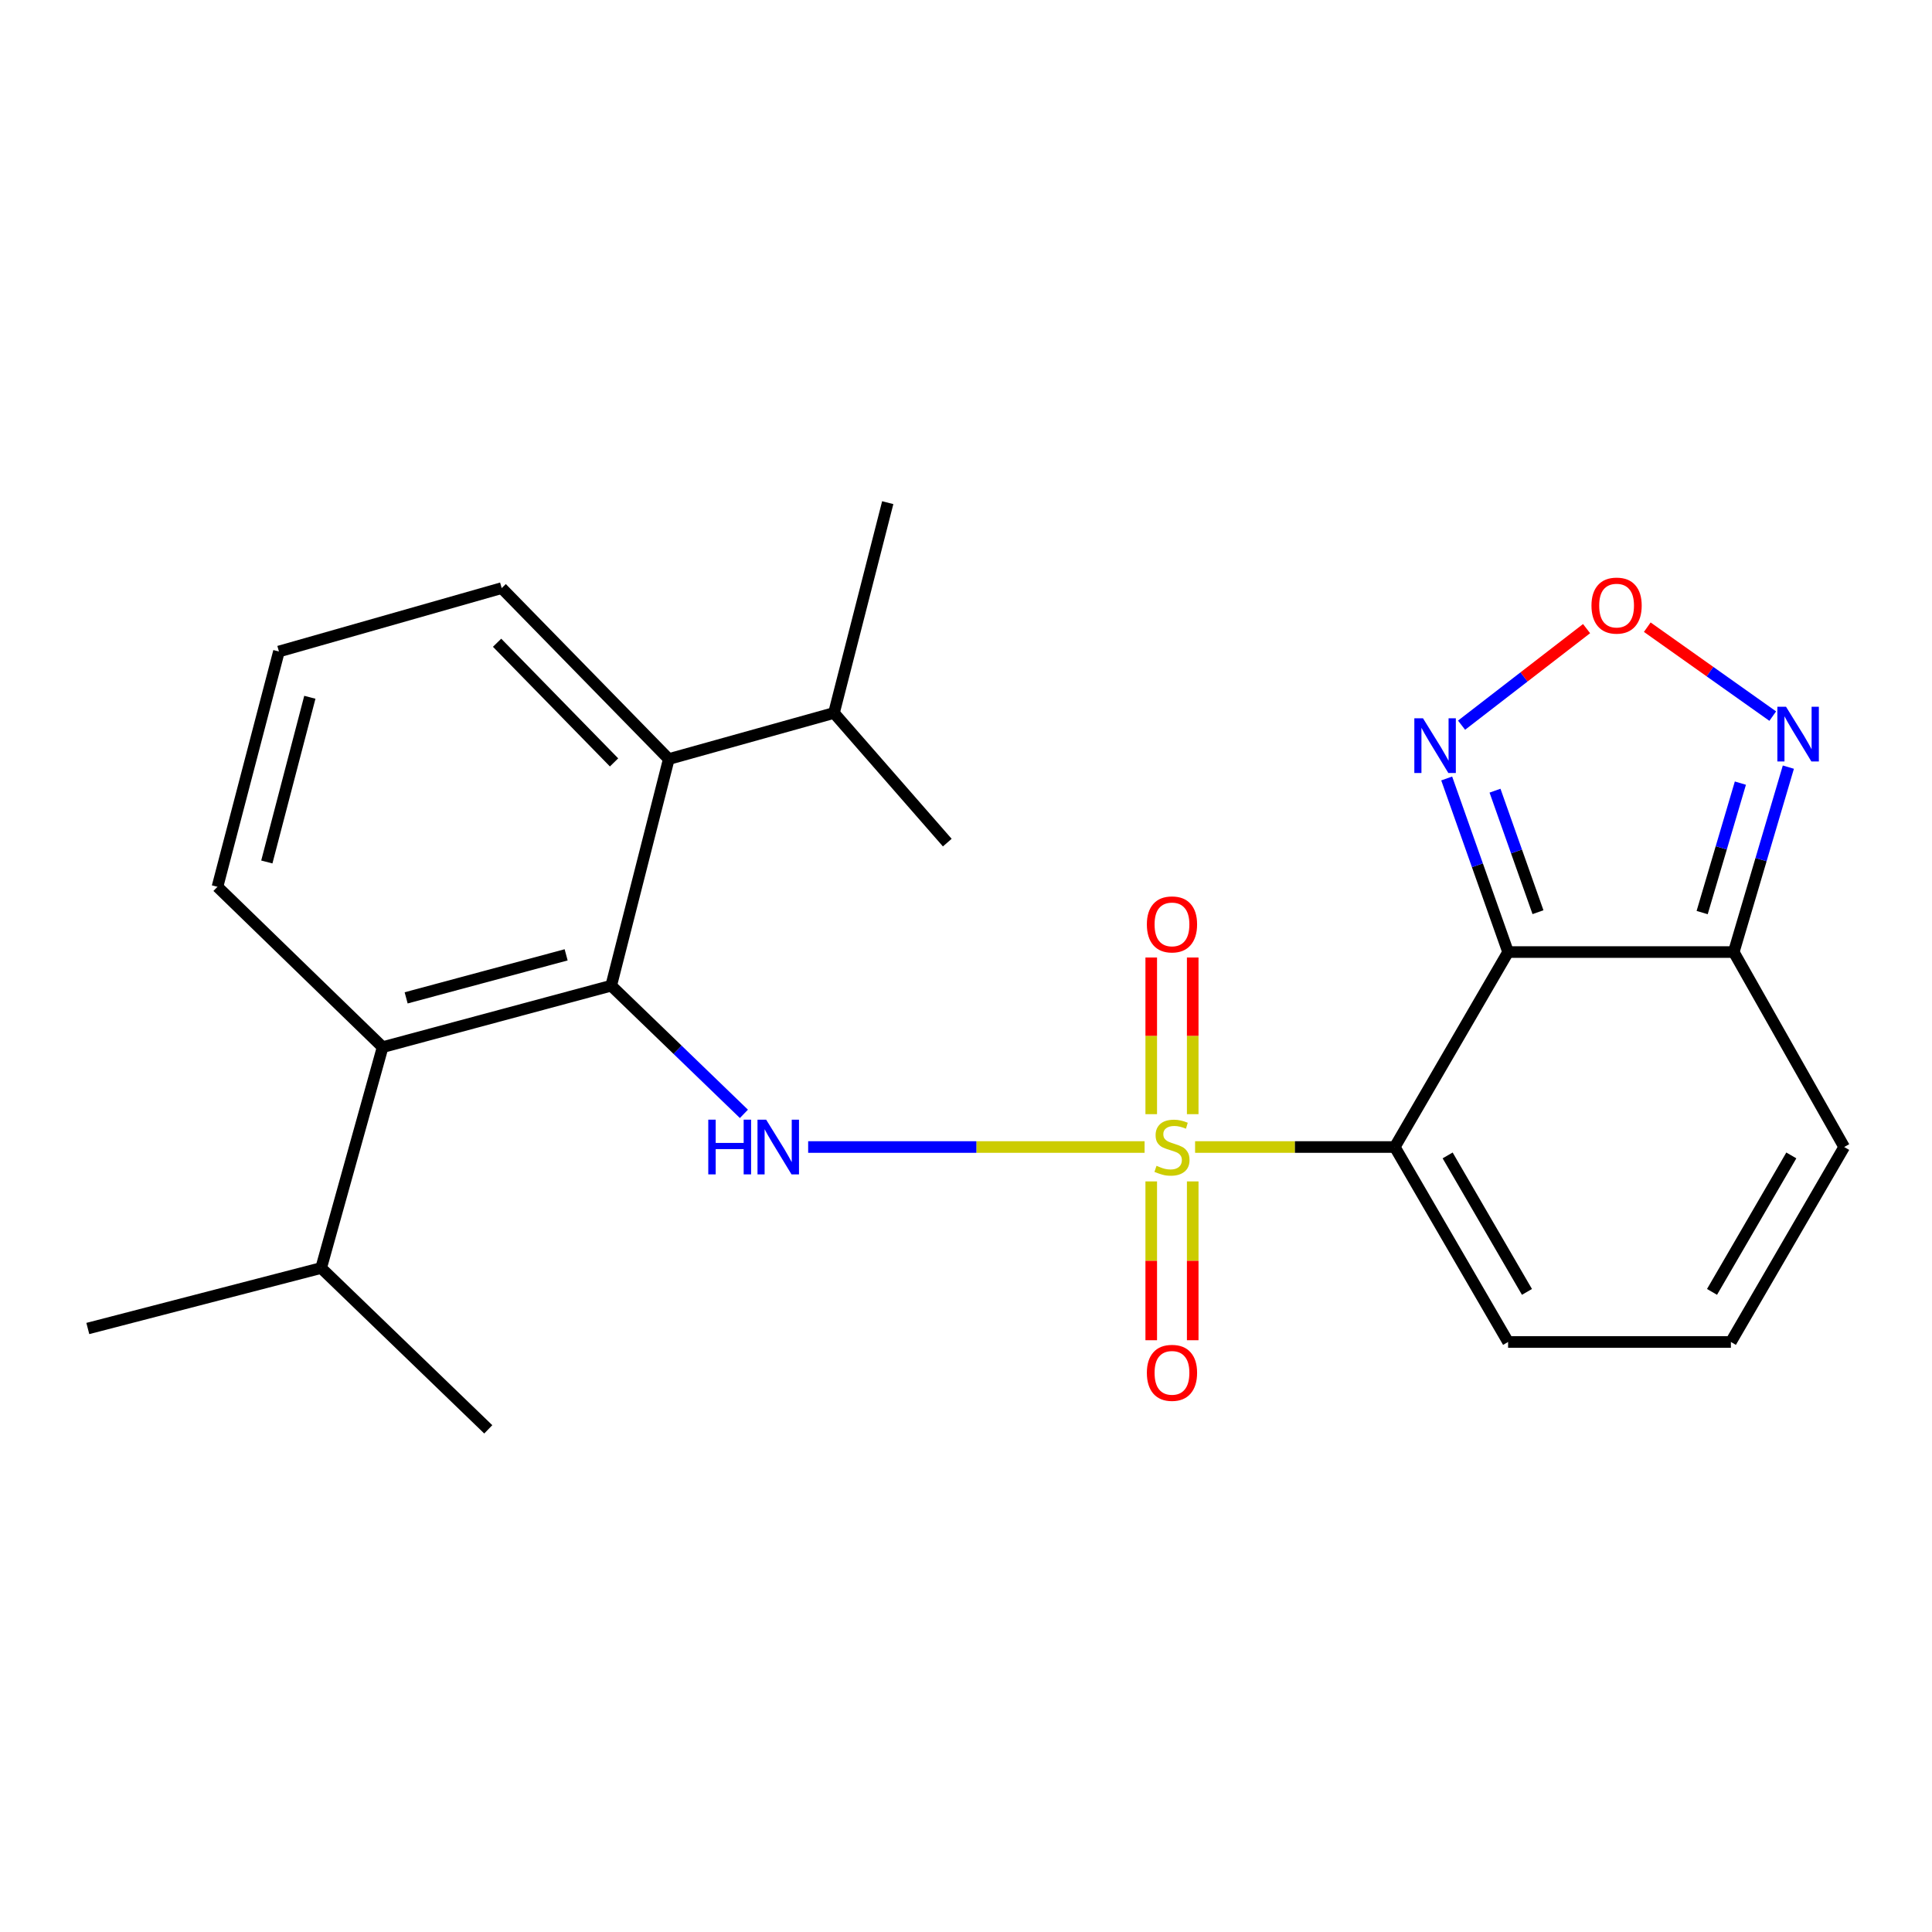<?xml version='1.0' encoding='iso-8859-1'?>
<svg version='1.1' baseProfile='full'
              xmlns='http://www.w3.org/2000/svg'
                      xmlns:rdkit='http://www.rdkit.org/xml'
                      xmlns:xlink='http://www.w3.org/1999/xlink'
                  xml:space='preserve'
width='1000px' height='1000px' viewBox='0 0 1000 1000'>
<!-- END OF HEADER -->
<rect style='opacity:1.0;fill:#FFFFFF;stroke:none' width='1000' height='1000' x='0' y='0'> </rect>
<path class='bond-0' d='M 618.577,593.696 L 670.256,593.696' style='fill:none;fill-rule:evenodd;stroke:#CCCC00;stroke-width:6px;stroke-linecap:butt;stroke-linejoin:miter;stroke-opacity:1' />
<path class='bond-0' d='M 670.256,593.696 L 721.935,593.696' style='fill:none;fill-rule:evenodd;stroke:#000000;stroke-width:6px;stroke-linecap:butt;stroke-linejoin:miter;stroke-opacity:1' />
<path class='bond-2' d='M 592.439,593.696 L 505.37,593.696' style='fill:none;fill-rule:evenodd;stroke:#CCCC00;stroke-width:6px;stroke-linecap:butt;stroke-linejoin:miter;stroke-opacity:1' />
<path class='bond-2' d='M 505.37,593.696 L 418.302,593.696' style='fill:none;fill-rule:evenodd;stroke:#0000FF;stroke-width:6px;stroke-linecap:butt;stroke-linejoin:miter;stroke-opacity:1' />
<path class='bond-10' d='M 617.349,576.693 L 617.349,536.148' style='fill:none;fill-rule:evenodd;stroke:#CCCC00;stroke-width:6px;stroke-linecap:butt;stroke-linejoin:miter;stroke-opacity:1' />
<path class='bond-10' d='M 617.349,536.148 L 617.349,495.604' style='fill:none;fill-rule:evenodd;stroke:#FF0000;stroke-width:6px;stroke-linecap:butt;stroke-linejoin:miter;stroke-opacity:1' />
<path class='bond-10' d='M 595.878,576.693 L 595.878,536.148' style='fill:none;fill-rule:evenodd;stroke:#CCCC00;stroke-width:6px;stroke-linecap:butt;stroke-linejoin:miter;stroke-opacity:1' />
<path class='bond-10' d='M 595.878,536.148 L 595.878,495.604' style='fill:none;fill-rule:evenodd;stroke:#FF0000;stroke-width:6px;stroke-linecap:butt;stroke-linejoin:miter;stroke-opacity:1' />
<path class='bond-11' d='M 595.878,611.496 L 595.878,652.598' style='fill:none;fill-rule:evenodd;stroke:#CCCC00;stroke-width:6px;stroke-linecap:butt;stroke-linejoin:miter;stroke-opacity:1' />
<path class='bond-11' d='M 595.878,652.598 L 595.878,693.701' style='fill:none;fill-rule:evenodd;stroke:#FF0000;stroke-width:6px;stroke-linecap:butt;stroke-linejoin:miter;stroke-opacity:1' />
<path class='bond-11' d='M 617.349,611.496 L 617.349,652.598' style='fill:none;fill-rule:evenodd;stroke:#CCCC00;stroke-width:6px;stroke-linecap:butt;stroke-linejoin:miter;stroke-opacity:1' />
<path class='bond-11' d='M 617.349,652.598 L 617.349,693.701' style='fill:none;fill-rule:evenodd;stroke:#FF0000;stroke-width:6px;stroke-linecap:butt;stroke-linejoin:miter;stroke-opacity:1' />
<path class='bond-1' d='M 721.935,593.696 L 780.586,492.783' style='fill:none;fill-rule:evenodd;stroke:#000000;stroke-width:6px;stroke-linecap:butt;stroke-linejoin:miter;stroke-opacity:1' />
<path class='bond-12' d='M 721.935,593.696 L 780.586,694.608' style='fill:none;fill-rule:evenodd;stroke:#000000;stroke-width:6px;stroke-linecap:butt;stroke-linejoin:miter;stroke-opacity:1' />
<path class='bond-12' d='M 749.296,598.043 L 790.351,668.682' style='fill:none;fill-rule:evenodd;stroke:#000000;stroke-width:6px;stroke-linecap:butt;stroke-linejoin:miter;stroke-opacity:1' />
<path class='bond-4' d='M 780.586,492.783 L 897.386,492.783' style='fill:none;fill-rule:evenodd;stroke:#000000;stroke-width:6px;stroke-linecap:butt;stroke-linejoin:miter;stroke-opacity:1' />
<path class='bond-5' d='M 780.586,492.783 L 764.697,447.86' style='fill:none;fill-rule:evenodd;stroke:#000000;stroke-width:6px;stroke-linecap:butt;stroke-linejoin:miter;stroke-opacity:1' />
<path class='bond-5' d='M 764.697,447.86 L 748.808,402.936' style='fill:none;fill-rule:evenodd;stroke:#0000FF;stroke-width:6px;stroke-linecap:butt;stroke-linejoin:miter;stroke-opacity:1' />
<path class='bond-5' d='M 796.061,472.147 L 784.938,440.701' style='fill:none;fill-rule:evenodd;stroke:#000000;stroke-width:6px;stroke-linecap:butt;stroke-linejoin:miter;stroke-opacity:1' />
<path class='bond-5' d='M 784.938,440.701 L 773.816,409.254' style='fill:none;fill-rule:evenodd;stroke:#0000FF;stroke-width:6px;stroke-linecap:butt;stroke-linejoin:miter;stroke-opacity:1' />
<path class='bond-3' d='M 385.048,576.53 L 350.701,543.358' style='fill:none;fill-rule:evenodd;stroke:#0000FF;stroke-width:6px;stroke-linecap:butt;stroke-linejoin:miter;stroke-opacity:1' />
<path class='bond-3' d='M 350.701,543.358 L 316.354,510.187' style='fill:none;fill-rule:evenodd;stroke:#000000;stroke-width:6px;stroke-linecap:butt;stroke-linejoin:miter;stroke-opacity:1' />
<path class='bond-8' d='M 316.354,510.187 L 198.051,541.999' style='fill:none;fill-rule:evenodd;stroke:#000000;stroke-width:6px;stroke-linecap:butt;stroke-linejoin:miter;stroke-opacity:1' />
<path class='bond-8' d='M 293.033,494.224 L 210.221,516.493' style='fill:none;fill-rule:evenodd;stroke:#000000;stroke-width:6px;stroke-linecap:butt;stroke-linejoin:miter;stroke-opacity:1' />
<path class='bond-9' d='M 316.354,510.187 L 346.163,392.885' style='fill:none;fill-rule:evenodd;stroke:#000000;stroke-width:6px;stroke-linecap:butt;stroke-linejoin:miter;stroke-opacity:1' />
<path class='bond-7' d='M 897.386,492.783 L 911.518,444.926' style='fill:none;fill-rule:evenodd;stroke:#000000;stroke-width:6px;stroke-linecap:butt;stroke-linejoin:miter;stroke-opacity:1' />
<path class='bond-7' d='M 911.518,444.926 L 925.651,397.068' style='fill:none;fill-rule:evenodd;stroke:#0000FF;stroke-width:6px;stroke-linecap:butt;stroke-linejoin:miter;stroke-opacity:1' />
<path class='bond-7' d='M 881.034,472.345 L 890.927,438.845' style='fill:none;fill-rule:evenodd;stroke:#000000;stroke-width:6px;stroke-linecap:butt;stroke-linejoin:miter;stroke-opacity:1' />
<path class='bond-7' d='M 890.927,438.845 L 900.82,405.345' style='fill:none;fill-rule:evenodd;stroke:#0000FF;stroke-width:6px;stroke-linecap:butt;stroke-linejoin:miter;stroke-opacity:1' />
<path class='bond-24' d='M 897.386,492.783 L 954.545,593.696' style='fill:none;fill-rule:evenodd;stroke:#000000;stroke-width:6px;stroke-linecap:butt;stroke-linejoin:miter;stroke-opacity:1' />
<path class='bond-6' d='M 756.505,375.354 L 788.857,350.363' style='fill:none;fill-rule:evenodd;stroke:#0000FF;stroke-width:6px;stroke-linecap:butt;stroke-linejoin:miter;stroke-opacity:1' />
<path class='bond-6' d='M 788.857,350.363 L 821.208,325.373' style='fill:none;fill-rule:evenodd;stroke:#FF0000;stroke-width:6px;stroke-linecap:butt;stroke-linejoin:miter;stroke-opacity:1' />
<path class='bond-25' d='M 852.622,324.627 L 885.095,347.643' style='fill:none;fill-rule:evenodd;stroke:#FF0000;stroke-width:6px;stroke-linecap:butt;stroke-linejoin:miter;stroke-opacity:1' />
<path class='bond-25' d='M 885.095,347.643 L 917.569,370.659' style='fill:none;fill-rule:evenodd;stroke:#0000FF;stroke-width:6px;stroke-linecap:butt;stroke-linejoin:miter;stroke-opacity:1' />
<path class='bond-16' d='M 198.051,541.999 L 166.227,656.318' style='fill:none;fill-rule:evenodd;stroke:#000000;stroke-width:6px;stroke-linecap:butt;stroke-linejoin:miter;stroke-opacity:1' />
<path class='bond-18' d='M 198.051,541.999 L 112.562,459.003' style='fill:none;fill-rule:evenodd;stroke:#000000;stroke-width:6px;stroke-linecap:butt;stroke-linejoin:miter;stroke-opacity:1' />
<path class='bond-15' d='M 346.163,392.885 L 431.664,369.029' style='fill:none;fill-rule:evenodd;stroke:#000000;stroke-width:6px;stroke-linecap:butt;stroke-linejoin:miter;stroke-opacity:1' />
<path class='bond-17' d='M 346.163,392.885 L 259.672,304.402' style='fill:none;fill-rule:evenodd;stroke:#000000;stroke-width:6px;stroke-linecap:butt;stroke-linejoin:miter;stroke-opacity:1' />
<path class='bond-17' d='M 317.835,394.621 L 257.292,332.683' style='fill:none;fill-rule:evenodd;stroke:#000000;stroke-width:6px;stroke-linecap:butt;stroke-linejoin:miter;stroke-opacity:1' />
<path class='bond-13' d='M 780.586,694.608 L 895.907,694.608' style='fill:none;fill-rule:evenodd;stroke:#000000;stroke-width:6px;stroke-linecap:butt;stroke-linejoin:miter;stroke-opacity:1' />
<path class='bond-14' d='M 895.907,694.608 L 954.545,593.696' style='fill:none;fill-rule:evenodd;stroke:#000000;stroke-width:6px;stroke-linecap:butt;stroke-linejoin:miter;stroke-opacity:1' />
<path class='bond-14' d='M 886.139,668.683 L 927.186,598.045' style='fill:none;fill-rule:evenodd;stroke:#000000;stroke-width:6px;stroke-linecap:butt;stroke-linejoin:miter;stroke-opacity:1' />
<path class='bond-20' d='M 431.664,369.029 L 459.492,260.173' style='fill:none;fill-rule:evenodd;stroke:#000000;stroke-width:6px;stroke-linecap:butt;stroke-linejoin:miter;stroke-opacity:1' />
<path class='bond-21' d='M 431.664,369.029 L 490.314,436.137' style='fill:none;fill-rule:evenodd;stroke:#000000;stroke-width:6px;stroke-linecap:butt;stroke-linejoin:miter;stroke-opacity:1' />
<path class='bond-22' d='M 166.227,656.318 L 45.455,687.63' style='fill:none;fill-rule:evenodd;stroke:#000000;stroke-width:6px;stroke-linecap:butt;stroke-linejoin:miter;stroke-opacity:1' />
<path class='bond-23' d='M 166.227,656.318 L 252.73,739.827' style='fill:none;fill-rule:evenodd;stroke:#000000;stroke-width:6px;stroke-linecap:butt;stroke-linejoin:miter;stroke-opacity:1' />
<path class='bond-19' d='M 259.672,304.402 L 144.375,337.217' style='fill:none;fill-rule:evenodd;stroke:#000000;stroke-width:6px;stroke-linecap:butt;stroke-linejoin:miter;stroke-opacity:1' />
<path class='bond-26' d='M 112.562,459.003 L 144.375,337.217' style='fill:none;fill-rule:evenodd;stroke:#000000;stroke-width:6px;stroke-linecap:butt;stroke-linejoin:miter;stroke-opacity:1' />
<path class='bond-26' d='M 138.108,446.161 L 160.376,360.911' style='fill:none;fill-rule:evenodd;stroke:#000000;stroke-width:6px;stroke-linecap:butt;stroke-linejoin:miter;stroke-opacity:1' />
<path  class='atom-0' d='M 598.614 603.416
Q 598.934 603.536, 600.254 604.096
Q 601.574 604.656, 603.014 605.016
Q 604.494 605.336, 605.934 605.336
Q 608.614 605.336, 610.174 604.056
Q 611.734 602.736, 611.734 600.456
Q 611.734 598.896, 610.934 597.936
Q 610.174 596.976, 608.974 596.456
Q 607.774 595.936, 605.774 595.336
Q 603.254 594.576, 601.734 593.856
Q 600.254 593.136, 599.174 591.616
Q 598.134 590.096, 598.134 587.536
Q 598.134 583.976, 600.534 581.776
Q 602.974 579.576, 607.774 579.576
Q 611.054 579.576, 614.774 581.136
L 613.854 584.216
Q 610.454 582.816, 607.894 582.816
Q 605.134 582.816, 603.614 583.976
Q 602.094 585.096, 602.134 587.056
Q 602.134 588.576, 602.894 589.496
Q 603.694 590.416, 604.814 590.936
Q 605.974 591.456, 607.894 592.056
Q 610.454 592.856, 611.974 593.656
Q 613.494 594.456, 614.574 596.096
Q 615.694 597.696, 615.694 600.456
Q 615.694 604.376, 613.054 606.496
Q 610.454 608.576, 606.094 608.576
Q 603.574 608.576, 601.654 608.016
Q 599.774 607.496, 597.534 606.576
L 598.614 603.416
' fill='#CCCC00'/>
<path  class='atom-3' d='M 366.601 579.536
L 370.441 579.536
L 370.441 591.576
L 384.921 591.576
L 384.921 579.536
L 388.761 579.536
L 388.761 607.856
L 384.921 607.856
L 384.921 594.776
L 370.441 594.776
L 370.441 607.856
L 366.601 607.856
L 366.601 579.536
' fill='#0000FF'/>
<path  class='atom-3' d='M 396.561 579.536
L 405.841 594.536
Q 406.761 596.016, 408.241 598.696
Q 409.721 601.376, 409.801 601.536
L 409.801 579.536
L 413.561 579.536
L 413.561 607.856
L 409.681 607.856
L 399.721 591.456
Q 398.561 589.536, 397.321 587.336
Q 396.121 585.136, 395.761 584.456
L 395.761 607.856
L 392.081 607.856
L 392.081 579.536
L 396.561 579.536
' fill='#0000FF'/>
<path  class='atom-6' d='M 736.537 371.783
L 745.817 386.783
Q 746.737 388.263, 748.217 390.943
Q 749.697 393.623, 749.777 393.783
L 749.777 371.783
L 753.537 371.783
L 753.537 400.103
L 749.657 400.103
L 739.697 383.703
Q 738.537 381.783, 737.297 379.583
Q 736.097 377.383, 735.737 376.703
L 735.737 400.103
L 732.057 400.103
L 732.057 371.783
L 736.537 371.783
' fill='#0000FF'/>
<path  class='atom-7' d='M 823.743 313.452
Q 823.743 306.652, 827.103 302.852
Q 830.463 299.052, 836.743 299.052
Q 843.023 299.052, 846.383 302.852
Q 849.743 306.652, 849.743 313.452
Q 849.743 320.332, 846.343 324.252
Q 842.943 328.132, 836.743 328.132
Q 830.503 328.132, 827.103 324.252
Q 823.743 320.372, 823.743 313.452
M 836.743 324.932
Q 841.063 324.932, 843.383 322.052
Q 845.743 319.132, 845.743 313.452
Q 845.743 307.892, 843.383 305.092
Q 841.063 302.252, 836.743 302.252
Q 832.423 302.252, 830.063 305.052
Q 827.743 307.852, 827.743 313.452
Q 827.743 319.172, 830.063 322.052
Q 832.423 324.932, 836.743 324.932
' fill='#FF0000'/>
<path  class='atom-8' d='M 924.441 365.807
L 933.721 380.807
Q 934.641 382.287, 936.121 384.967
Q 937.601 387.647, 937.681 387.807
L 937.681 365.807
L 941.441 365.807
L 941.441 394.127
L 937.561 394.127
L 927.601 377.727
Q 926.441 375.807, 925.201 373.607
Q 924.001 371.407, 923.641 370.727
L 923.641 394.127
L 919.961 394.127
L 919.961 365.807
L 924.441 365.807
' fill='#0000FF'/>
<path  class='atom-11' d='M 593.614 478.466
Q 593.614 471.666, 596.974 467.866
Q 600.334 464.066, 606.614 464.066
Q 612.894 464.066, 616.254 467.866
Q 619.614 471.666, 619.614 478.466
Q 619.614 485.346, 616.214 489.266
Q 612.814 493.146, 606.614 493.146
Q 600.374 493.146, 596.974 489.266
Q 593.614 485.386, 593.614 478.466
M 606.614 489.946
Q 610.934 489.946, 613.254 487.066
Q 615.614 484.146, 615.614 478.466
Q 615.614 472.906, 613.254 470.106
Q 610.934 467.266, 606.614 467.266
Q 602.294 467.266, 599.934 470.066
Q 597.614 472.866, 597.614 478.466
Q 597.614 484.186, 599.934 487.066
Q 602.294 489.946, 606.614 489.946
' fill='#FF0000'/>
<path  class='atom-12' d='M 593.614 710.576
Q 593.614 703.776, 596.974 699.976
Q 600.334 696.176, 606.614 696.176
Q 612.894 696.176, 616.254 699.976
Q 619.614 703.776, 619.614 710.576
Q 619.614 717.456, 616.214 721.376
Q 612.814 725.256, 606.614 725.256
Q 600.374 725.256, 596.974 721.376
Q 593.614 717.496, 593.614 710.576
M 606.614 722.056
Q 610.934 722.056, 613.254 719.176
Q 615.614 716.256, 615.614 710.576
Q 615.614 705.016, 613.254 702.216
Q 610.934 699.376, 606.614 699.376
Q 602.294 699.376, 599.934 702.176
Q 597.614 704.976, 597.614 710.576
Q 597.614 716.296, 599.934 719.176
Q 602.294 722.056, 606.614 722.056
' fill='#FF0000'/>
</svg>
